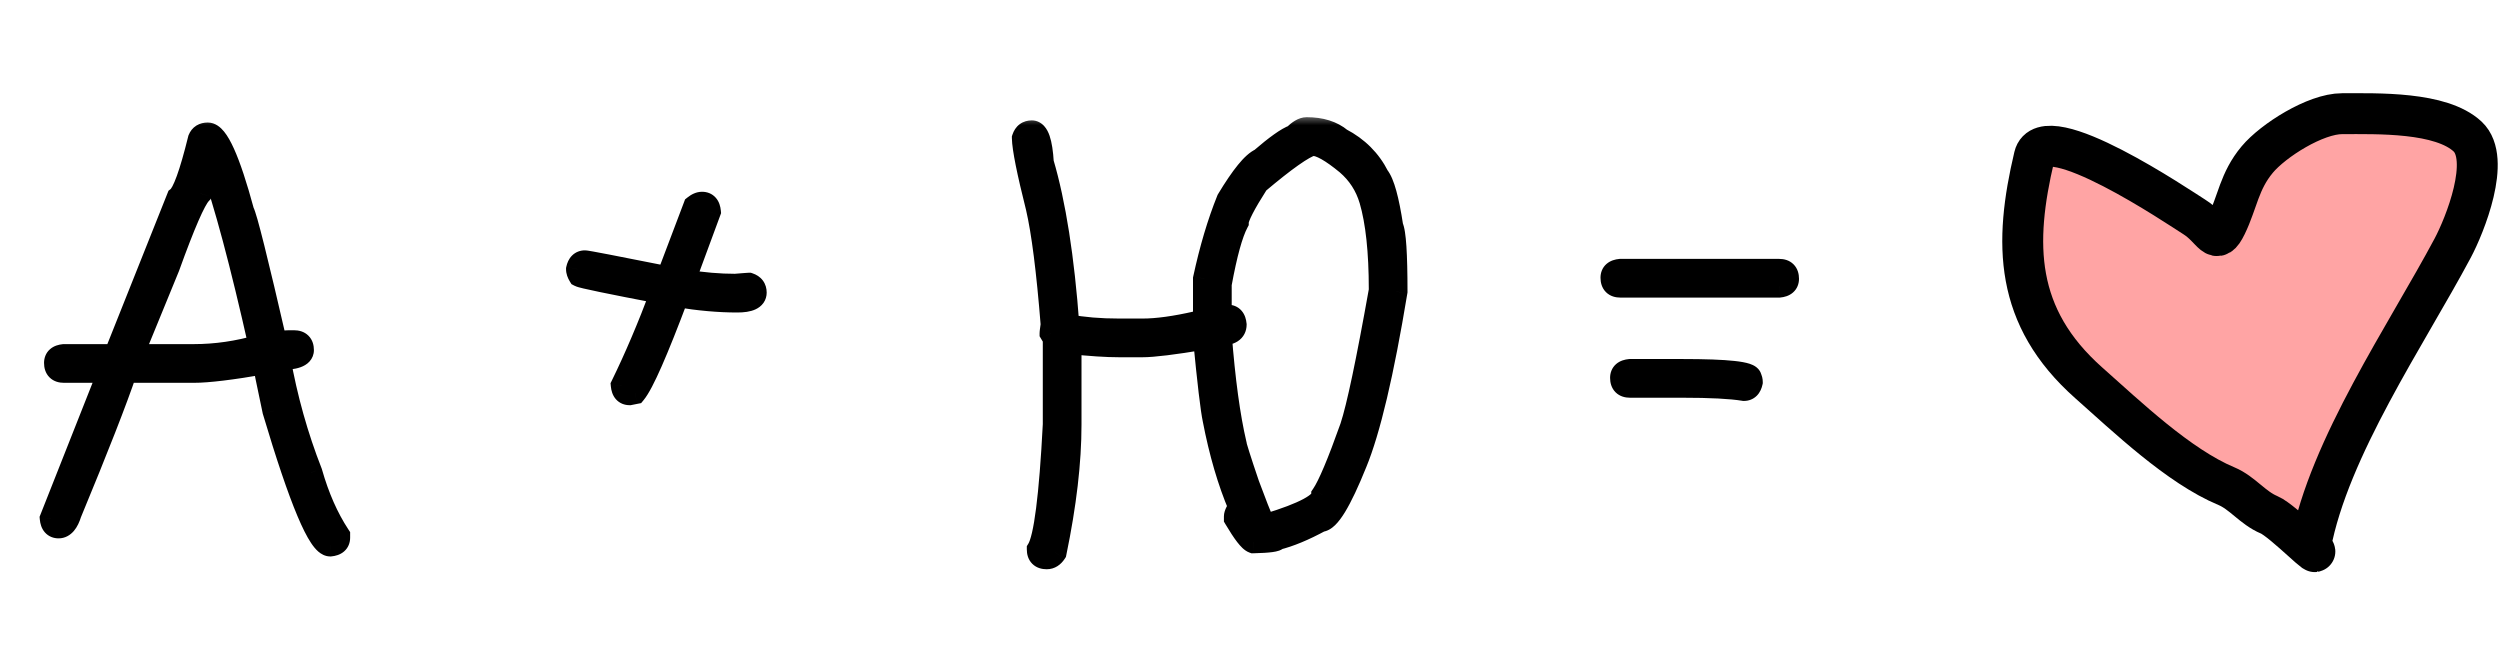 <?xml version="1.0" encoding="UTF-8"?> <svg xmlns="http://www.w3.org/2000/svg" width="110" height="29" viewBox="0 0 110 29" fill="none"><mask id="path-1-outside-1_2449_2379" maskUnits="userSpaceOnUse" x="1" y="5" width="79" height="21" fill="black"><rect fill="white" x="1" y="5" width="79" height="21"></rect><path d="M9.141 5.891C9.555 5.891 10.07 7.031 10.688 9.312C10.812 9.523 11.297 11.461 12.141 15.125C12.359 15.062 12.547 15.031 12.703 15.031H12.938C13.188 15.031 13.312 15.156 13.312 15.406C13.312 15.656 12.969 15.781 12.281 15.781C12.594 17.531 13.062 19.203 13.688 20.797C13.992 21.867 14.398 22.789 14.906 23.562V23.656C14.906 23.852 14.781 23.961 14.531 23.984C14.047 23.984 13.219 22.016 12.047 18.078C11.766 16.758 11.625 16.055 11.625 15.969C10.18 16.219 9.148 16.344 8.531 16.344H5.531C5.102 17.617 4.289 19.695 3.094 22.578C2.969 22.984 2.797 23.188 2.578 23.188C2.383 23.188 2.273 23.062 2.25 22.812L4.641 16.766C4.734 16.516 4.781 16.375 4.781 16.344H2.812C2.562 16.344 2.438 16.219 2.438 15.969C2.438 15.773 2.562 15.664 2.812 15.641H5.062L7.828 8.703C8.078 8.508 8.391 7.648 8.766 6.125C8.828 5.969 8.953 5.891 9.141 5.891ZM5.812 15.641H8.531C9.5 15.641 10.469 15.5 11.438 15.219C10.625 11.594 9.906 8.906 9.281 7.156C9.227 7.156 9.07 7.609 8.812 8.516C8.555 8.789 8.086 9.867 7.406 11.75L5.812 15.641ZM30.891 8.938C31.086 8.938 31.195 9.062 31.219 9.312L30.094 12.359H30.141C30.922 12.484 31.656 12.547 32.344 12.547C32.734 12.516 32.938 12.5 32.953 12.5C33.141 12.562 33.234 12.688 33.234 12.875C33.234 13.125 32.969 13.25 32.438 13.25C31.625 13.25 30.75 13.172 29.812 13.016C28.898 15.453 28.273 16.875 27.938 17.281L27.703 17.328C27.508 17.328 27.398 17.203 27.375 16.953C27.961 15.758 28.539 14.398 29.109 12.875C26.82 12.438 25.617 12.188 25.5 12.125C25.438 12.023 25.406 11.93 25.406 11.844C25.453 11.625 25.562 11.516 25.734 11.516C25.82 11.516 27.039 11.75 29.391 12.219V12.172L30.562 9.078C30.68 8.984 30.789 8.938 30.891 8.938ZM57.492 5.656C58.117 5.656 58.617 5.812 58.992 6.125C59.727 6.508 60.273 7.055 60.633 7.766C60.859 8.047 61.062 8.781 61.242 9.969C61.367 10.219 61.43 11.172 61.43 12.828C60.836 16.422 60.242 18.938 59.648 20.375C58.969 22.062 58.453 22.906 58.102 22.906C57.367 23.305 56.727 23.57 56.18 23.703C56.18 23.781 55.836 23.828 55.148 23.844C54.992 23.789 54.727 23.445 54.352 22.812V22.719C54.352 22.648 54.414 22.508 54.539 22.297C54.07 21.195 53.695 19.914 53.414 18.453C53.32 18.016 53.18 16.828 52.992 14.891H52.945C51.633 15.109 50.742 15.219 50.273 15.219H49.242C48.68 15.219 47.961 15.172 47.086 15.078V18.688C47.086 20.32 46.867 22.195 46.43 24.312C46.328 24.469 46.203 24.547 46.055 24.547C45.805 24.547 45.68 24.422 45.68 24.172C45.984 23.672 46.219 21.844 46.383 18.688V14.891L46.242 14.656C46.242 14.625 46.258 14.5 46.289 14.281C46.102 11.922 45.883 10.203 45.633 9.125C45.234 7.539 45.031 6.523 45.023 6.078C45.086 5.891 45.211 5.797 45.398 5.797C45.656 5.797 45.812 6.25 45.867 7.156C46.398 8.953 46.773 11.344 46.992 14.328C47.648 14.453 48.398 14.516 49.242 14.516H50.273C50.914 14.516 51.711 14.406 52.664 14.188H52.992V12.266C53.273 10.961 53.617 9.805 54.023 8.797C54.648 7.758 55.133 7.164 55.477 7.016C56.156 6.43 56.641 6.086 56.93 5.984C57.156 5.766 57.344 5.656 57.492 5.656ZM53.695 12.5V14H53.742C53.844 13.938 53.938 13.906 54.023 13.906C54.219 13.906 54.328 14.031 54.352 14.281C54.352 14.562 54.133 14.703 53.695 14.703C53.852 16.727 54.07 18.336 54.352 19.531C54.352 19.609 54.539 20.203 54.914 21.312C55.211 22.117 55.445 22.711 55.617 23.094H55.758C57.383 22.602 58.195 22.164 58.195 21.781C58.477 21.367 58.898 20.367 59.461 18.781C59.742 17.93 60.164 15.93 60.727 12.781V12.734C60.727 11.07 60.586 9.758 60.305 8.797C60.117 8.164 59.773 7.633 59.273 7.203C58.594 6.641 58.094 6.359 57.773 6.359H57.727C57.336 6.469 56.539 7.031 55.336 8.047C54.742 8.977 54.445 9.555 54.445 9.781C54.188 10.266 53.938 11.172 53.695 12.5ZM71.297 11.891H78.281C78.531 11.891 78.656 12.016 78.656 12.266C78.656 12.461 78.531 12.57 78.281 12.594H71.297C71.047 12.594 70.922 12.469 70.922 12.219C70.922 12.023 71.047 11.914 71.297 11.891ZM71.719 16.297H74.016C76.016 16.297 77.016 16.406 77.016 16.625C77.047 16.68 77.062 16.742 77.062 16.812C77.016 17.031 76.906 17.141 76.734 17.141C76.164 17.047 75.258 17 74.016 17H71.719C71.469 17 71.344 16.875 71.344 16.625C71.344 16.43 71.469 16.32 71.719 16.297Z"></path></mask><path d="M9.141 5.891C9.555 5.891 10.07 7.031 10.688 9.312C10.812 9.523 11.297 11.461 12.141 15.125C12.359 15.062 12.547 15.031 12.703 15.031H12.938C13.188 15.031 13.312 15.156 13.312 15.406C13.312 15.656 12.969 15.781 12.281 15.781C12.594 17.531 13.062 19.203 13.688 20.797C13.992 21.867 14.398 22.789 14.906 23.562V23.656C14.906 23.852 14.781 23.961 14.531 23.984C14.047 23.984 13.219 22.016 12.047 18.078C11.766 16.758 11.625 16.055 11.625 15.969C10.18 16.219 9.148 16.344 8.531 16.344H5.531C5.102 17.617 4.289 19.695 3.094 22.578C2.969 22.984 2.797 23.188 2.578 23.188C2.383 23.188 2.273 23.062 2.25 22.812L4.641 16.766C4.734 16.516 4.781 16.375 4.781 16.344H2.812C2.562 16.344 2.438 16.219 2.438 15.969C2.438 15.773 2.562 15.664 2.812 15.641H5.062L7.828 8.703C8.078 8.508 8.391 7.648 8.766 6.125C8.828 5.969 8.953 5.891 9.141 5.891ZM5.812 15.641H8.531C9.5 15.641 10.469 15.5 11.438 15.219C10.625 11.594 9.906 8.906 9.281 7.156C9.227 7.156 9.07 7.609 8.812 8.516C8.555 8.789 8.086 9.867 7.406 11.75L5.812 15.641ZM30.891 8.938C31.086 8.938 31.195 9.062 31.219 9.312L30.094 12.359H30.141C30.922 12.484 31.656 12.547 32.344 12.547C32.734 12.516 32.938 12.5 32.953 12.5C33.141 12.562 33.234 12.688 33.234 12.875C33.234 13.125 32.969 13.25 32.438 13.25C31.625 13.25 30.75 13.172 29.812 13.016C28.898 15.453 28.273 16.875 27.938 17.281L27.703 17.328C27.508 17.328 27.398 17.203 27.375 16.953C27.961 15.758 28.539 14.398 29.109 12.875C26.82 12.438 25.617 12.188 25.5 12.125C25.438 12.023 25.406 11.93 25.406 11.844C25.453 11.625 25.562 11.516 25.734 11.516C25.82 11.516 27.039 11.75 29.391 12.219V12.172L30.562 9.078C30.68 8.984 30.789 8.938 30.891 8.938ZM57.492 5.656C58.117 5.656 58.617 5.812 58.992 6.125C59.727 6.508 60.273 7.055 60.633 7.766C60.859 8.047 61.062 8.781 61.242 9.969C61.367 10.219 61.43 11.172 61.43 12.828C60.836 16.422 60.242 18.938 59.648 20.375C58.969 22.062 58.453 22.906 58.102 22.906C57.367 23.305 56.727 23.57 56.18 23.703C56.18 23.781 55.836 23.828 55.148 23.844C54.992 23.789 54.727 23.445 54.352 22.812V22.719C54.352 22.648 54.414 22.508 54.539 22.297C54.07 21.195 53.695 19.914 53.414 18.453C53.32 18.016 53.18 16.828 52.992 14.891H52.945C51.633 15.109 50.742 15.219 50.273 15.219H49.242C48.68 15.219 47.961 15.172 47.086 15.078V18.688C47.086 20.32 46.867 22.195 46.43 24.312C46.328 24.469 46.203 24.547 46.055 24.547C45.805 24.547 45.68 24.422 45.68 24.172C45.984 23.672 46.219 21.844 46.383 18.688V14.891L46.242 14.656C46.242 14.625 46.258 14.5 46.289 14.281C46.102 11.922 45.883 10.203 45.633 9.125C45.234 7.539 45.031 6.523 45.023 6.078C45.086 5.891 45.211 5.797 45.398 5.797C45.656 5.797 45.812 6.25 45.867 7.156C46.398 8.953 46.773 11.344 46.992 14.328C47.648 14.453 48.398 14.516 49.242 14.516H50.273C50.914 14.516 51.711 14.406 52.664 14.188H52.992V12.266C53.273 10.961 53.617 9.805 54.023 8.797C54.648 7.758 55.133 7.164 55.477 7.016C56.156 6.43 56.641 6.086 56.93 5.984C57.156 5.766 57.344 5.656 57.492 5.656ZM53.695 12.5V14H53.742C53.844 13.938 53.938 13.906 54.023 13.906C54.219 13.906 54.328 14.031 54.352 14.281C54.352 14.562 54.133 14.703 53.695 14.703C53.852 16.727 54.07 18.336 54.352 19.531C54.352 19.609 54.539 20.203 54.914 21.312C55.211 22.117 55.445 22.711 55.617 23.094H55.758C57.383 22.602 58.195 22.164 58.195 21.781C58.477 21.367 58.898 20.367 59.461 18.781C59.742 17.93 60.164 15.93 60.727 12.781V12.734C60.727 11.07 60.586 9.758 60.305 8.797C60.117 8.164 59.773 7.633 59.273 7.203C58.594 6.641 58.094 6.359 57.773 6.359H57.727C57.336 6.469 56.539 7.031 55.336 8.047C54.742 8.977 54.445 9.555 54.445 9.781C54.188 10.266 53.938 11.172 53.695 12.5ZM71.297 11.891H78.281C78.531 11.891 78.656 12.016 78.656 12.266C78.656 12.461 78.531 12.57 78.281 12.594H71.297C71.047 12.594 70.922 12.469 70.922 12.219C70.922 12.023 71.047 11.914 71.297 11.891ZM71.719 16.297H74.016C76.016 16.297 77.016 16.406 77.016 16.625C77.047 16.68 77.062 16.742 77.062 16.812C77.016 17.031 76.906 17.141 76.734 17.141C76.164 17.047 75.258 17 74.016 17H71.719C71.469 17 71.344 16.875 71.344 16.625C71.344 16.43 71.469 16.32 71.719 16.297Z" fill="black"></path><path d="M10.688 9.312L10.205 9.443L10.223 9.509L10.257 9.567L10.688 9.312ZM12.141 15.125L11.653 15.237L11.772 15.751L12.278 15.606L12.141 15.125ZM12.281 15.781V15.281H11.684L11.789 15.869L12.281 15.781ZM13.688 20.797L14.168 20.66L14.162 20.637L14.153 20.614L13.688 20.797ZM14.906 23.562H15.406V23.413L15.324 23.288L14.906 23.562ZM14.531 23.984V24.484H14.555L14.578 24.482L14.531 23.984ZM12.047 18.078L11.558 18.182L11.562 18.202L11.568 18.221L12.047 18.078ZM11.625 15.969H12.125V15.375L11.54 15.476L11.625 15.969ZM5.531 16.344V15.844H5.172L5.057 16.184L5.531 16.344ZM3.094 22.578L2.632 22.387L2.623 22.409L2.616 22.431L3.094 22.578ZM2.25 22.812L1.785 22.629L1.741 22.74L1.752 22.859L2.25 22.812ZM4.641 16.766L5.106 16.95L5.109 16.941L4.641 16.766ZM4.781 16.344H5.281V15.844H4.781V16.344ZM2.812 15.641V15.141H2.789L2.766 15.143L2.812 15.641ZM5.062 15.641V16.141H5.401L5.527 15.826L5.062 15.641ZM7.828 8.703L7.52 8.309L7.414 8.392L7.364 8.518L7.828 8.703ZM8.766 6.125L8.301 5.939L8.288 5.972L8.28 6.005L8.766 6.125ZM5.812 15.641L5.35 15.451L5.067 16.141H5.812V15.641ZM11.438 15.219L11.577 15.699L12.028 15.568L11.925 15.109L11.438 15.219ZM9.281 7.156L9.752 6.988L9.634 6.656H9.281V7.156ZM8.812 8.516L9.176 8.859L9.26 8.77L9.293 8.652L8.812 8.516ZM7.406 11.75L7.869 11.94L7.873 11.93L7.877 11.92L7.406 11.75ZM9.141 6.391C9.01 6.391 8.991 6.308 9.083 6.42C9.159 6.514 9.261 6.683 9.382 6.952C9.623 7.485 9.898 8.31 10.205 9.443L11.17 9.182C10.86 8.034 10.568 7.148 10.293 6.54C10.157 6.239 10.014 5.98 9.858 5.789C9.717 5.615 9.478 5.391 9.141 5.391V6.391ZM10.257 9.567C10.242 9.541 10.248 9.545 10.277 9.631C10.3 9.701 10.331 9.8 10.368 9.931C10.442 10.192 10.539 10.562 10.659 11.045C10.9 12.009 11.232 13.406 11.653 15.237L12.628 15.013C12.206 13.18 11.873 11.776 11.63 10.803C11.508 10.316 11.408 9.934 11.33 9.658C11.291 9.52 11.256 9.405 11.225 9.314C11.2 9.239 11.164 9.136 11.118 9.058L10.257 9.567ZM12.278 15.606C12.47 15.551 12.609 15.531 12.703 15.531V14.531C12.485 14.531 12.248 14.574 12.003 14.644L12.278 15.606ZM12.703 15.531H12.938V14.531H12.703V15.531ZM12.938 15.531C12.985 15.531 12.93 15.543 12.865 15.479C12.801 15.414 12.812 15.358 12.812 15.406H13.812C13.812 15.204 13.762 14.961 13.572 14.771C13.383 14.582 13.14 14.531 12.938 14.531V15.531ZM12.812 15.406C12.812 15.341 12.839 15.276 12.88 15.232C12.909 15.2 12.925 15.203 12.884 15.218C12.796 15.25 12.609 15.281 12.281 15.281V16.281C12.641 16.281 12.97 16.25 13.226 16.157C13.356 16.11 13.501 16.035 13.617 15.908C13.742 15.771 13.812 15.596 13.812 15.406H12.812ZM11.789 15.869C12.107 17.65 12.585 19.354 13.222 20.979L14.153 20.614C13.54 19.052 13.08 17.412 12.774 15.693L11.789 15.869ZM13.207 20.934C13.523 22.043 13.948 23.014 14.488 23.837L15.324 23.288C14.849 22.565 14.462 21.691 14.168 20.66L13.207 20.934ZM14.406 23.562V23.656H15.406V23.562H14.406ZM14.406 23.656C14.406 23.652 14.407 23.629 14.42 23.597C14.434 23.563 14.457 23.532 14.483 23.509C14.531 23.467 14.556 23.48 14.485 23.487L14.578 24.482C14.757 24.465 14.969 24.412 15.142 24.261C15.332 24.095 15.406 23.87 15.406 23.656H14.406ZM14.531 23.484C14.642 23.484 14.689 23.538 14.66 23.514C14.637 23.493 14.589 23.442 14.52 23.338C14.382 23.131 14.211 22.796 14.008 22.314C13.604 21.355 13.111 19.9 12.526 17.936L11.568 18.221C12.155 20.194 12.661 21.692 13.086 22.702C13.297 23.204 13.497 23.607 13.688 23.893C13.782 24.034 13.888 24.168 14.007 24.271C14.121 24.369 14.3 24.484 14.531 24.484V23.484ZM12.536 17.974C12.395 17.314 12.29 16.811 12.221 16.462C12.186 16.288 12.16 16.155 12.144 16.061C12.135 16.014 12.13 15.98 12.126 15.957C12.121 15.923 12.125 15.938 12.125 15.969H11.125C11.125 16.021 11.133 16.077 11.137 16.102C11.142 16.14 11.15 16.185 11.159 16.237C11.178 16.34 11.205 16.482 11.24 16.659C11.311 17.013 11.417 17.521 11.558 18.182L12.536 17.974ZM11.54 15.476C10.095 15.726 9.101 15.844 8.531 15.844V16.844C9.196 16.844 10.264 16.712 11.71 16.461L11.54 15.476ZM8.531 15.844H5.531V16.844H8.531V15.844ZM5.057 16.184C4.634 17.44 3.827 19.504 2.632 22.387L3.556 22.77C4.751 19.886 5.569 17.794 6.005 16.504L5.057 16.184ZM2.616 22.431C2.563 22.604 2.513 22.684 2.489 22.712C2.48 22.723 2.483 22.716 2.503 22.706C2.525 22.694 2.552 22.688 2.578 22.688V23.688C2.866 23.688 3.094 23.545 3.253 23.358C3.401 23.183 3.5 22.959 3.572 22.725L2.616 22.431ZM2.578 22.688C2.583 22.688 2.605 22.688 2.638 22.701C2.672 22.715 2.703 22.738 2.726 22.765C2.768 22.812 2.754 22.837 2.748 22.766L1.752 22.859C1.769 23.038 1.822 23.25 1.973 23.423C2.14 23.613 2.364 23.688 2.578 23.688V22.688ZM2.715 22.996L5.106 16.95L4.176 16.582L1.785 22.629L2.715 22.996ZM5.109 16.941C5.156 16.814 5.194 16.71 5.22 16.631C5.233 16.592 5.245 16.554 5.255 16.519C5.258 16.507 5.281 16.429 5.281 16.344H4.281C4.281 16.297 4.288 16.264 4.289 16.262C4.29 16.255 4.291 16.252 4.29 16.256C4.288 16.265 4.282 16.283 4.272 16.314C4.251 16.376 4.219 16.467 4.172 16.59L5.109 16.941ZM4.781 15.844H2.812V16.844H4.781V15.844ZM2.812 15.844C2.765 15.844 2.82 15.832 2.885 15.896C2.949 15.961 2.938 16.017 2.938 15.969H1.938C1.938 16.171 1.988 16.414 2.178 16.604C2.367 16.793 2.61 16.844 2.812 16.844V15.844ZM2.938 15.969C2.938 15.973 2.937 15.996 2.924 16.028C2.909 16.062 2.887 16.093 2.861 16.116C2.813 16.158 2.788 16.145 2.859 16.138L2.766 15.143C2.587 15.16 2.375 15.213 2.202 15.364C2.012 15.53 1.938 15.755 1.938 15.969H2.938ZM2.812 16.141H5.062V15.141H2.812V16.141ZM5.527 15.826L8.293 8.888L7.364 8.518L4.598 15.456L5.527 15.826ZM8.136 9.097C8.283 8.982 8.389 8.816 8.469 8.667C8.554 8.507 8.637 8.31 8.72 8.083C8.885 7.629 9.062 7.013 9.251 6.245L8.28 6.005C8.094 6.76 7.927 7.336 7.78 7.741C7.706 7.944 7.641 8.094 7.586 8.197C7.525 8.312 7.498 8.326 7.52 8.309L8.136 9.097ZM9.23 6.311C9.229 6.312 9.225 6.321 9.215 6.335C9.204 6.349 9.189 6.362 9.171 6.373C9.135 6.396 9.115 6.391 9.141 6.391V5.391C8.978 5.391 8.802 5.425 8.641 5.525C8.476 5.628 8.366 5.777 8.301 5.939L9.23 6.311ZM5.812 16.141H8.531V15.141H5.812V16.141ZM8.531 16.141C9.549 16.141 10.565 15.993 11.577 15.699L11.298 14.739C10.373 15.007 9.451 15.141 8.531 15.141V16.141ZM11.925 15.109C11.112 11.48 10.388 8.768 9.752 6.988L8.81 7.324C9.425 9.044 10.138 11.707 10.95 15.328L11.925 15.109ZM9.281 6.656C9.107 6.656 8.991 6.743 8.948 6.779C8.898 6.821 8.865 6.864 8.848 6.889C8.812 6.94 8.785 6.993 8.768 7.03C8.73 7.111 8.691 7.215 8.65 7.333C8.568 7.573 8.461 7.924 8.332 8.379L9.293 8.652C9.422 8.201 9.522 7.872 9.596 7.659C9.633 7.55 9.659 7.485 9.674 7.452C9.683 7.433 9.68 7.444 9.664 7.466C9.657 7.476 9.633 7.509 9.592 7.544C9.557 7.573 9.449 7.656 9.281 7.656V6.656ZM8.449 8.173C8.337 8.291 8.234 8.459 8.139 8.635C8.039 8.821 7.929 9.054 7.809 9.33C7.569 9.883 7.277 10.635 6.936 11.58L7.877 11.92C8.215 10.982 8.498 10.254 8.726 9.729C8.84 9.466 8.938 9.26 9.02 9.108C9.107 8.947 9.159 8.877 9.176 8.859L8.449 8.173ZM6.944 11.56L5.35 15.451L6.275 15.83L7.869 11.94L6.944 11.56ZM31.219 9.312L31.688 9.486L31.727 9.379L31.717 9.266L31.219 9.312ZM30.094 12.359L29.625 12.186L29.376 12.859H30.094V12.359ZM30.141 12.359L30.22 11.866L30.18 11.859H30.141V12.359ZM32.344 12.547V13.047H32.364L32.384 13.045L32.344 12.547ZM32.953 12.5L33.111 12.026L33.034 12H32.953V12.5ZM29.812 13.016L29.895 12.522L29.489 12.455L29.344 12.84L29.812 13.016ZM27.938 17.281L28.036 17.771L28.21 17.737L28.323 17.6L27.938 17.281ZM27.703 17.328V17.828H27.753L27.801 17.818L27.703 17.328ZM27.375 16.953L26.926 16.733L26.864 16.86L26.877 17L27.375 16.953ZM29.109 12.875L29.578 13.05L29.785 12.495L29.203 12.384L29.109 12.875ZM25.5 12.125L25.074 12.387L25.145 12.502L25.265 12.566L25.5 12.125ZM25.406 11.844L24.917 11.739L24.906 11.791V11.844H25.406ZM29.391 12.219L29.293 12.709L29.891 12.828V12.219H29.391ZM29.391 12.172L28.923 11.995L28.891 12.08V12.172H29.391ZM30.562 9.078L30.25 8.688L30.143 8.773L30.095 8.901L30.562 9.078ZM30.891 9.438C30.886 9.438 30.863 9.437 30.831 9.424C30.797 9.409 30.766 9.387 30.743 9.361C30.701 9.313 30.714 9.288 30.721 9.359L31.717 9.266C31.7 9.087 31.647 8.875 31.495 8.702C31.329 8.512 31.105 8.438 30.891 8.438V9.438ZM30.75 9.139L29.625 12.186L30.563 12.533L31.688 9.486L30.75 9.139ZM30.094 12.859H30.141V11.859H30.094V12.859ZM30.062 12.853C30.865 12.982 31.626 13.047 32.344 13.047V12.047C31.686 12.047 30.979 11.987 30.22 11.866L30.062 12.853ZM32.384 13.045C32.579 13.03 32.727 13.018 32.827 13.01C32.878 13.006 32.916 13.004 32.942 13.002C32.955 13.001 32.964 13 32.97 13C32.983 12.999 32.97 13 32.953 13V12C32.92 12 32.834 12.007 32.751 12.013C32.648 12.021 32.499 12.033 32.304 12.049L32.384 13.045ZM32.795 12.974C32.818 12.982 32.793 12.979 32.764 12.941C32.751 12.923 32.742 12.905 32.738 12.89C32.734 12.876 32.734 12.87 32.734 12.875H33.734C33.734 12.695 33.688 12.506 33.564 12.341C33.442 12.178 33.276 12.081 33.111 12.026L32.795 12.974ZM32.734 12.875C32.734 12.844 32.745 12.795 32.777 12.75C32.805 12.71 32.832 12.699 32.822 12.704C32.811 12.709 32.778 12.722 32.709 12.733C32.641 12.743 32.552 12.75 32.438 12.75V13.75C32.727 13.75 33.015 13.719 33.248 13.609C33.371 13.551 33.498 13.462 33.593 13.328C33.691 13.189 33.734 13.031 33.734 12.875H32.734ZM32.438 12.75C31.657 12.75 30.809 12.675 29.895 12.522L29.73 13.509C30.691 13.669 31.593 13.75 32.438 13.75V12.75ZM29.344 12.84C28.889 14.055 28.508 15.01 28.201 15.709C27.883 16.43 27.669 16.822 27.552 16.963L28.323 17.6C28.542 17.334 28.808 16.812 29.116 16.111C29.434 15.388 29.822 14.414 30.281 13.191L29.344 12.84ZM27.839 16.791L27.605 16.838L27.801 17.818L28.036 17.771L27.839 16.791ZM27.703 16.828C27.707 16.828 27.73 16.829 27.762 16.842C27.797 16.856 27.828 16.879 27.851 16.905C27.893 16.953 27.88 16.977 27.873 16.907L26.877 17C26.894 17.179 26.947 17.391 27.098 17.564C27.265 17.754 27.489 17.828 27.703 17.828V16.828ZM27.824 17.173C28.418 15.96 29.003 14.586 29.578 13.05L28.641 12.7C28.075 14.211 27.503 15.555 26.926 16.733L27.824 17.173ZM29.203 12.384C28.059 12.165 27.189 11.994 26.592 11.87C26.293 11.808 26.065 11.758 25.907 11.72C25.827 11.702 25.769 11.687 25.73 11.676C25.672 11.66 25.694 11.662 25.735 11.684L25.265 12.566C25.335 12.604 25.42 12.627 25.459 12.639C25.518 12.655 25.591 12.673 25.676 12.694C25.848 12.734 26.086 12.786 26.389 12.849C26.994 12.975 27.87 13.147 29.015 13.366L29.203 12.384ZM25.926 11.863C25.911 11.838 25.905 11.824 25.904 11.82C25.903 11.817 25.906 11.826 25.906 11.844H24.906C24.906 12.051 24.981 12.236 25.074 12.387L25.926 11.863ZM25.895 11.948C25.907 11.893 25.915 11.914 25.877 11.951C25.857 11.972 25.829 11.99 25.798 12.002C25.768 12.014 25.745 12.016 25.734 12.016V11.016C25.532 11.016 25.329 11.085 25.17 11.244C25.023 11.391 24.952 11.575 24.917 11.739L25.895 11.948ZM25.734 12.016C25.696 12.016 25.678 12.01 25.741 12.02C25.782 12.027 25.843 12.037 25.923 12.052C26.083 12.08 26.314 12.124 26.619 12.182C27.226 12.299 28.117 12.475 29.293 12.709L29.488 11.728C28.312 11.494 27.418 11.318 26.807 11.2C26.502 11.142 26.266 11.097 26.1 11.067C26.017 11.053 25.949 11.041 25.898 11.033C25.869 11.028 25.794 11.016 25.734 11.016V12.016ZM29.891 12.219V12.172H28.891V12.219H29.891ZM29.858 12.349L31.03 9.255L30.095 8.901L28.923 11.995L29.858 12.349ZM30.875 9.469C30.907 9.443 30.925 9.434 30.929 9.432C30.932 9.431 30.918 9.438 30.891 9.438V8.438C30.632 8.438 30.415 8.556 30.25 8.688L30.875 9.469ZM58.992 6.125L58.672 6.509L58.713 6.544L58.761 6.568L58.992 6.125ZM60.633 7.766L60.187 7.991L60.21 8.038L60.243 8.079L60.633 7.766ZM61.242 9.969L60.748 10.044L60.76 10.122L60.795 10.192L61.242 9.969ZM61.43 12.828L61.923 12.91L61.93 12.869V12.828H61.43ZM59.648 20.375L59.186 20.184L59.185 20.188L59.648 20.375ZM58.102 22.906V22.406H57.975L57.863 22.467L58.102 22.906ZM56.18 23.703L56.062 23.217L55.68 23.31V23.703H56.18ZM55.148 23.844L54.983 24.316L55.069 24.346L55.16 24.344L55.148 23.844ZM54.352 22.812H53.852V22.95L53.921 23.067L54.352 22.812ZM54.539 22.297L54.969 22.552L55.098 22.334L54.999 22.101L54.539 22.297ZM53.414 18.453L53.905 18.359L53.903 18.348L53.414 18.453ZM52.992 14.891L53.49 14.842L53.446 14.391H52.992V14.891ZM52.945 14.891V14.391H52.904L52.863 14.397L52.945 14.891ZM47.086 15.078L47.139 14.581L46.586 14.522V15.078H47.086ZM46.43 24.312L46.849 24.585L46.9 24.506L46.919 24.414L46.43 24.312ZM45.68 24.172L45.253 23.912L45.18 24.032V24.172H45.68ZM46.383 18.688L46.882 18.713L46.883 18.701V18.688H46.383ZM46.383 14.891H46.883V14.752L46.812 14.633L46.383 14.891ZM46.242 14.656H45.742V14.795L45.813 14.914L46.242 14.656ZM46.289 14.281L46.784 14.352L46.792 14.297L46.788 14.242L46.289 14.281ZM45.633 9.125L46.12 9.012L46.118 9.003L45.633 9.125ZM45.023 6.078L44.549 5.92L44.522 6.001L44.523 6.087L45.023 6.078ZM45.867 7.156L45.368 7.186L45.371 7.243L45.388 7.298L45.867 7.156ZM46.992 14.328L46.493 14.365L46.522 14.748L46.899 14.819L46.992 14.328ZM52.664 14.188V13.688H52.607L52.552 13.7L52.664 14.188ZM52.992 14.188V14.688H53.492V14.188H52.992ZM52.992 12.266L52.503 12.16L52.492 12.212V12.266H52.992ZM54.023 8.797L53.595 8.539L53.575 8.573L53.56 8.61L54.023 8.797ZM55.477 7.016L55.675 7.475L55.745 7.444L55.803 7.394L55.477 7.016ZM56.93 5.984L57.095 6.456L57.198 6.42L57.277 6.344L56.93 5.984ZM53.695 12.5L53.203 12.41L53.195 12.455V12.5H53.695ZM53.695 14H53.195V14.5H53.695V14ZM53.742 14V14.5H53.884L54.004 14.426L53.742 14ZM54.352 14.281H54.852V14.258L54.849 14.235L54.352 14.281ZM53.695 14.703V14.203H53.155L53.197 14.742L53.695 14.703ZM54.352 19.531H54.852V19.473L54.838 19.417L54.352 19.531ZM54.914 21.312L54.44 21.473L54.445 21.486L54.914 21.312ZM55.617 23.094L55.161 23.299L55.294 23.594H55.617V23.094ZM55.758 23.094V23.594H55.832L55.903 23.572L55.758 23.094ZM58.195 21.781L57.782 21.5L57.695 21.628V21.781H58.195ZM59.461 18.781L59.932 18.948L59.936 18.938L59.461 18.781ZM60.727 12.781L61.219 12.869L61.227 12.826V12.781H60.727ZM60.305 8.797L60.785 8.656L60.784 8.655L60.305 8.797ZM59.273 7.203L59.599 6.824L59.592 6.818L59.273 7.203ZM57.727 6.359V5.859H57.658L57.592 5.878L57.727 6.359ZM55.336 8.047L55.013 7.665L54.955 7.714L54.914 7.778L55.336 8.047ZM54.445 9.781L54.887 10.016L54.945 9.906V9.781H54.445ZM57.492 6.156C58.034 6.156 58.41 6.29 58.672 6.509L59.312 5.741C58.825 5.335 58.201 5.156 57.492 5.156V6.156ZM58.761 6.568C59.407 6.905 59.876 7.377 60.187 7.991L61.079 7.54C60.67 6.732 60.047 6.111 59.223 5.682L58.761 6.568ZM60.243 8.079C60.288 8.135 60.374 8.302 60.473 8.661C60.567 9.001 60.66 9.46 60.748 10.044L61.737 9.894C61.645 9.29 61.546 8.788 61.437 8.394C61.333 8.018 61.204 7.678 61.022 7.452L60.243 8.079ZM60.795 10.192C60.789 10.18 60.808 10.22 60.83 10.365C60.85 10.495 60.869 10.673 60.884 10.904C60.914 11.364 60.93 12.004 60.93 12.828H61.93C61.93 11.996 61.914 11.331 61.882 10.838C61.866 10.593 61.845 10.382 61.818 10.211C61.794 10.055 61.758 9.882 61.689 9.745L60.795 10.192ZM60.936 12.747C60.343 16.339 59.756 18.805 59.186 20.184L60.111 20.566C60.728 19.07 61.329 16.504 61.923 12.91L60.936 12.747ZM59.185 20.188C58.848 21.024 58.561 21.626 58.325 22.013C58.206 22.207 58.113 22.326 58.047 22.39C57.97 22.465 57.992 22.406 58.102 22.406V23.406C58.386 23.406 58.605 23.242 58.745 23.106C58.896 22.959 59.04 22.761 59.179 22.534C59.458 22.077 59.769 21.414 60.112 20.562L59.185 20.188ZM57.863 22.467C57.15 22.854 56.552 23.098 56.062 23.217L56.298 24.189C56.901 24.042 57.584 23.756 58.34 23.346L57.863 22.467ZM55.68 23.703C55.68 23.508 55.793 23.388 55.847 23.344C55.899 23.302 55.943 23.287 55.944 23.286C55.953 23.283 55.93 23.291 55.854 23.302C55.711 23.321 55.477 23.336 55.137 23.344L55.16 24.344C55.508 24.336 55.789 24.32 55.989 24.292C56.085 24.279 56.192 24.26 56.286 24.226C56.331 24.209 56.407 24.178 56.48 24.118C56.556 24.056 56.68 23.918 56.68 23.703H55.68ZM55.314 23.372C55.373 23.393 55.389 23.418 55.354 23.385C55.327 23.36 55.285 23.314 55.228 23.239C55.113 23.091 54.965 22.867 54.782 22.558L53.921 23.067C54.113 23.391 54.285 23.655 54.436 23.851C54.512 23.948 54.589 24.038 54.667 24.112C54.739 24.179 54.846 24.267 54.983 24.316L55.314 23.372ZM54.852 22.812V22.719H53.852V22.812H54.852ZM54.852 22.719C54.852 22.746 54.849 22.766 54.847 22.777C54.845 22.788 54.843 22.794 54.843 22.795C54.842 22.796 54.845 22.786 54.855 22.764C54.876 22.718 54.912 22.649 54.969 22.552L54.109 22.042C54.042 22.156 53.984 22.262 53.941 22.358C53.908 22.433 53.852 22.57 53.852 22.719H54.852ZM54.999 22.101C54.547 21.039 54.181 19.793 53.905 18.359L52.923 18.548C53.209 20.035 53.593 21.352 54.079 22.493L54.999 22.101ZM53.903 18.348C53.817 17.946 53.679 16.792 53.49 14.842L52.495 14.939C52.681 16.864 52.824 18.086 52.925 18.558L53.903 18.348ZM52.992 14.391H52.945V15.391H52.992V14.391ZM52.863 14.397C51.545 14.617 50.694 14.719 50.273 14.719V15.719C50.79 15.719 51.72 15.602 53.028 15.384L52.863 14.397ZM50.273 14.719H49.242V15.719H50.273V14.719ZM49.242 14.719C48.705 14.719 48.005 14.674 47.139 14.581L47.033 15.575C47.917 15.67 48.655 15.719 49.242 15.719V14.719ZM46.586 15.078V18.688H47.586V15.078H46.586ZM46.586 18.688C46.586 20.277 46.373 22.117 45.94 24.211L46.919 24.414C47.362 22.273 47.586 20.363 47.586 18.688H46.586ZM46.011 24.04C45.989 24.073 45.981 24.073 45.995 24.064C46.002 24.06 46.012 24.055 46.024 24.052C46.037 24.048 46.047 24.047 46.055 24.047V25.047C46.416 25.047 46.682 24.842 46.849 24.585L46.011 24.04ZM46.055 24.047C46.007 24.047 46.063 24.035 46.127 24.1C46.191 24.164 46.18 24.22 46.18 24.172H45.18C45.18 24.374 45.23 24.617 45.42 24.807C45.609 24.996 45.853 25.047 46.055 25.047V24.047ZM46.107 24.432C46.227 24.235 46.312 23.961 46.382 23.661C46.455 23.347 46.52 22.955 46.58 22.489C46.699 21.557 46.8 20.297 46.882 18.713L45.883 18.662C45.802 20.235 45.703 21.466 45.588 22.362C45.531 22.811 45.47 23.166 45.408 23.435C45.343 23.716 45.285 23.859 45.253 23.912L46.107 24.432ZM46.883 18.688V14.891H45.883V18.688H46.883ZM46.812 14.633L46.671 14.399L45.813 14.914L45.954 15.148L46.812 14.633ZM46.742 14.656C46.742 14.676 46.741 14.685 46.743 14.665C46.744 14.651 46.746 14.63 46.75 14.601C46.757 14.543 46.769 14.46 46.784 14.352L45.794 14.21C45.778 14.321 45.766 14.41 45.758 14.477C45.751 14.528 45.742 14.602 45.742 14.656H46.742ZM46.788 14.242C46.6 11.879 46.379 10.129 46.12 9.012L45.146 9.238C45.387 10.278 45.603 11.965 45.791 14.321L46.788 14.242ZM46.118 9.003C45.919 8.214 45.771 7.572 45.672 7.076C45.571 6.569 45.526 6.243 45.523 6.069L44.523 6.087C44.528 6.359 44.59 6.763 44.691 7.272C44.795 7.791 44.948 8.45 45.148 9.247L46.118 9.003ZM45.498 6.236C45.505 6.213 45.502 6.239 45.464 6.267C45.446 6.281 45.428 6.289 45.413 6.293C45.399 6.298 45.393 6.297 45.398 6.297V5.297C45.219 5.297 45.029 5.343 44.864 5.467C44.701 5.589 44.604 5.755 44.549 5.92L45.498 6.236ZM45.398 6.297C45.296 6.297 45.227 6.245 45.204 6.219C45.191 6.205 45.208 6.219 45.236 6.3C45.292 6.461 45.342 6.746 45.368 7.186L46.366 7.126C46.338 6.66 46.282 6.266 46.182 5.974C46.132 5.828 46.058 5.672 45.942 5.545C45.815 5.406 45.63 5.297 45.398 5.297V6.297ZM45.388 7.298C45.905 9.047 46.276 11.398 46.493 14.365L47.491 14.292C47.271 11.29 46.892 8.86 46.347 7.014L45.388 7.298ZM46.899 14.819C47.593 14.951 48.375 15.016 49.242 15.016V14.016C48.422 14.016 47.704 13.955 47.086 13.837L46.899 14.819ZM49.242 15.016H50.273V14.016H49.242V15.016ZM50.273 15.016C50.966 15.016 51.803 14.898 52.776 14.675L52.552 13.7C51.619 13.914 50.862 14.016 50.273 14.016V15.016ZM52.664 14.688H52.992V13.688H52.664V14.688ZM53.492 14.188V12.266H52.492V14.188H53.492ZM53.481 12.371C53.758 11.088 54.094 9.96 54.487 8.984L53.56 8.61C53.141 9.649 52.789 10.834 52.503 12.16L53.481 12.371ZM54.452 9.055C54.758 8.545 55.022 8.159 55.243 7.888C55.477 7.602 55.62 7.498 55.675 7.475L55.278 6.557C54.989 6.681 54.718 6.949 54.468 7.256C54.205 7.579 53.914 8.009 53.595 8.539L54.452 9.055ZM55.803 7.394C56.136 7.107 56.414 6.886 56.639 6.726C56.872 6.561 57.019 6.483 57.095 6.456L56.764 5.513C56.551 5.587 56.312 5.732 56.06 5.911C55.8 6.095 55.496 6.338 55.15 6.637L55.803 7.394ZM57.277 6.344C57.373 6.251 57.445 6.198 57.492 6.17C57.542 6.141 57.538 6.156 57.492 6.156V5.156C57.298 5.156 57.125 5.226 56.988 5.306C56.848 5.388 56.713 5.499 56.582 5.625L57.277 6.344ZM53.195 12.5V14H54.195V12.5H53.195ZM53.695 14.5H53.742V13.5H53.695V14.5ZM54.004 14.426C54.029 14.411 54.043 14.405 54.047 14.404C54.05 14.403 54.042 14.406 54.023 14.406V13.406C53.816 13.406 53.631 13.481 53.48 13.574L54.004 14.426ZM54.023 14.406C54.019 14.406 53.996 14.405 53.964 14.392C53.93 14.378 53.899 14.356 53.876 14.329C53.834 14.281 53.847 14.257 53.854 14.328L54.849 14.235C54.833 14.056 54.779 13.844 54.628 13.671C54.462 13.48 54.237 13.406 54.023 13.406V14.406ZM53.852 14.281C53.852 14.286 53.851 14.266 53.867 14.236C53.883 14.204 53.906 14.185 53.917 14.177C53.925 14.172 53.917 14.179 53.878 14.188C53.839 14.196 53.779 14.203 53.695 14.203V15.203C53.952 15.203 54.23 15.165 54.458 15.018C54.724 14.847 54.852 14.575 54.852 14.281H53.852ZM53.197 14.742C53.354 16.776 53.575 18.415 53.865 19.646L54.838 19.417C54.566 18.257 54.349 16.677 54.194 14.665L53.197 14.742ZM53.852 19.531C53.852 19.605 53.868 19.674 53.873 19.695C53.881 19.733 53.892 19.775 53.905 19.821C53.931 19.913 53.968 20.035 54.015 20.186C54.111 20.487 54.253 20.917 54.44 21.473L55.388 21.152C55.2 20.599 55.061 20.177 54.969 19.885C54.923 19.738 54.889 19.628 54.868 19.552C54.858 19.514 54.851 19.489 54.848 19.474C54.841 19.443 54.852 19.477 54.852 19.531H53.852ZM54.445 21.486C54.743 22.292 54.982 22.899 55.161 23.299L56.073 22.889C55.909 22.523 55.679 21.942 55.383 21.139L54.445 21.486ZM55.617 23.594H55.758V22.594H55.617V23.594ZM55.903 23.572C56.725 23.323 57.373 23.079 57.823 22.837C58.047 22.716 58.247 22.583 58.398 22.43C58.546 22.281 58.695 22.062 58.695 21.781H57.695C57.695 21.691 57.743 21.671 57.688 21.727C57.635 21.78 57.531 21.858 57.349 21.956C56.987 22.151 56.415 22.372 55.613 22.615L55.903 23.572ZM58.609 22.062C58.779 21.811 58.971 21.419 59.183 20.915C59.4 20.403 59.649 19.746 59.932 18.948L58.99 18.614C58.71 19.402 58.468 20.039 58.262 20.526C58.053 21.023 57.893 21.337 57.782 21.5L58.609 22.062ZM59.936 18.938C60.23 18.046 60.658 16.007 61.219 12.869L60.234 12.693C59.67 15.852 59.254 17.814 58.986 18.624L59.936 18.938ZM61.227 12.781V12.734H60.227V12.781H61.227ZM61.227 12.734C61.227 11.05 61.085 9.683 60.785 8.656L59.825 8.937C60.087 9.832 60.227 11.091 60.227 12.734H61.227ZM60.784 8.655C60.569 7.93 60.172 7.316 59.599 6.824L58.948 7.582C59.375 7.949 59.665 8.398 59.825 8.939L60.784 8.655ZM59.592 6.818C59.24 6.527 58.92 6.295 58.634 6.135C58.36 5.98 58.063 5.859 57.773 5.859V6.859C57.804 6.859 57.918 6.879 58.144 7.006C58.358 7.127 58.627 7.317 58.955 7.588L59.592 6.818ZM57.773 5.859H57.727V6.859H57.773V5.859ZM57.592 5.878C57.305 5.958 56.945 6.174 56.548 6.455C56.133 6.748 55.62 7.153 55.013 7.665L55.658 8.429C56.255 7.926 56.742 7.541 57.124 7.272C57.523 6.99 57.758 6.87 57.861 6.841L57.592 5.878ZM54.914 7.778C54.614 8.248 54.382 8.64 54.223 8.949C54.144 9.104 54.078 9.246 54.032 9.372C53.989 9.488 53.945 9.634 53.945 9.781H54.945C54.945 9.815 54.938 9.804 54.97 9.718C54.998 9.644 55.044 9.541 55.113 9.406C55.251 9.137 55.464 8.775 55.757 8.316L54.914 7.778ZM54.004 9.546C53.706 10.107 53.445 11.084 53.203 12.41L54.187 12.59C54.43 11.26 54.669 10.424 54.887 10.016L54.004 9.546ZM71.297 11.891V11.391H71.273L71.25 11.393L71.297 11.891ZM78.281 12.594V13.094H78.305L78.328 13.092L78.281 12.594ZM71.719 16.297V15.797H71.695L71.672 15.799L71.719 16.297ZM77.016 16.625H76.516V16.758L76.582 16.873L77.016 16.625ZM77.062 16.812L77.551 16.917L77.562 16.866V16.812H77.062ZM76.734 17.141L76.653 17.634L76.694 17.641H76.734V17.141ZM71.297 12.391H78.281V11.391H71.297V12.391ZM78.281 12.391C78.329 12.391 78.273 12.402 78.209 12.338C78.145 12.274 78.156 12.218 78.156 12.266H79.156C79.156 12.064 79.105 11.82 78.916 11.631C78.727 11.441 78.483 11.391 78.281 11.391V12.391ZM78.156 12.266C78.156 12.261 78.157 12.239 78.17 12.206C78.184 12.172 78.207 12.141 78.233 12.118C78.281 12.076 78.305 12.089 78.235 12.096L78.328 13.092C78.507 13.075 78.719 13.022 78.892 12.87C79.082 12.704 79.156 12.479 79.156 12.266H78.156ZM78.281 12.094H71.297V13.094H78.281V12.094ZM71.297 12.094C71.249 12.094 71.305 12.082 71.369 12.146C71.433 12.211 71.422 12.267 71.422 12.219H70.422C70.422 12.421 70.473 12.664 70.662 12.854C70.851 13.043 71.095 13.094 71.297 13.094V12.094ZM71.422 12.219C71.422 12.223 71.421 12.246 71.408 12.278C71.394 12.312 71.371 12.343 71.345 12.367C71.297 12.408 71.273 12.395 71.344 12.388L71.25 11.393C71.071 11.41 70.859 11.463 70.686 11.614C70.496 11.78 70.422 12.005 70.422 12.219H71.422ZM71.719 16.797H74.016V15.797H71.719V16.797ZM74.016 16.797C75.011 16.797 75.739 16.824 76.211 16.876C76.452 16.902 76.598 16.932 76.672 16.956C76.712 16.97 76.698 16.971 76.665 16.945C76.629 16.918 76.516 16.813 76.516 16.625H77.516C77.516 16.382 77.371 16.226 77.273 16.151C77.177 16.078 77.069 16.034 76.984 16.006C76.808 15.949 76.579 15.91 76.32 15.882C75.792 15.824 75.02 15.797 74.016 15.797V16.797ZM76.582 16.873C76.574 16.86 76.569 16.846 76.566 16.834C76.563 16.822 76.562 16.814 76.562 16.812H77.562C77.562 16.666 77.529 16.516 77.45 16.377L76.582 16.873ZM76.574 16.708C76.562 16.763 76.554 16.742 76.592 16.705C76.612 16.685 76.639 16.666 76.67 16.654C76.7 16.642 76.724 16.641 76.734 16.641V17.641C76.937 17.641 77.14 17.571 77.299 17.412C77.446 17.265 77.516 17.081 77.551 16.917L76.574 16.708ZM76.816 16.647C76.202 16.546 75.261 16.5 74.016 16.5V17.5C75.254 17.5 76.126 17.547 76.653 17.634L76.816 16.647ZM74.016 16.5H71.719V17.5H74.016V16.5ZM71.719 16.5C71.671 16.5 71.727 16.488 71.791 16.553C71.855 16.617 71.844 16.673 71.844 16.625H70.844C70.844 16.827 70.895 17.07 71.084 17.26C71.273 17.449 71.517 17.5 71.719 17.5V16.5ZM71.844 16.625C71.844 16.629 71.843 16.652 71.83 16.684C71.816 16.719 71.793 16.75 71.767 16.773C71.719 16.814 71.695 16.801 71.765 16.795L71.672 15.799C71.493 15.816 71.281 15.869 71.108 16.02C70.918 16.187 70.844 16.411 70.844 16.625H71.844Z" fill="black" mask="url(#path-1-outside-1_2449_2379)"></path><path d="M107.92 10.913C105.885 14.73 102.476 19.698 101.667 24C102.475 25.011 100.461 22.909 99.841 22.651C99.118 22.349 98.663 21.683 97.96 21.39C95.861 20.515 93.565 18.316 91.912 16.852C88.627 13.941 88.606 10.702 89.508 6.893C89.935 5.089 95.921 9.152 96.541 9.54C97.395 10.074 97.48 10.895 97.96 9.904C98.451 8.89 98.526 7.966 99.319 7.019C100.021 6.18 101.878 5.002 103.052 5.002C104.597 5.002 107.405 4.912 108.577 6.01C109.632 7.001 108.445 9.928 107.92 10.913Z" fill="#FFA4A4" stroke="black" stroke-width="1.8" stroke-linecap="round"></path></svg> 